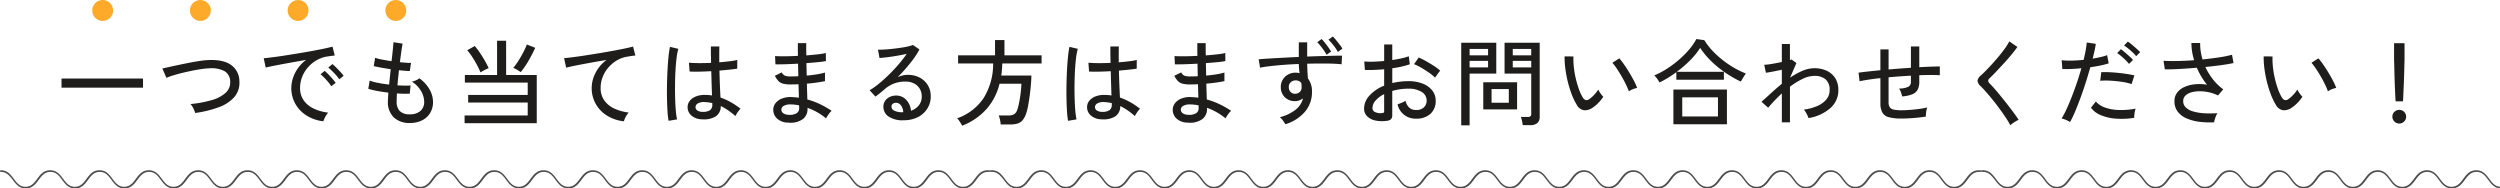 <svg xmlns="http://www.w3.org/2000/svg" xmlns:xlink="http://www.w3.org/1999/xlink" width="716.425" height="54" viewBox="0 0 716.425 54">
  <defs>
    <clipPath id="clip-path">
      <rect width="716.425" height="5.212" fill="none"/>
    </clipPath>
  </defs>
  <g id="グループ_493" data-name="グループ 493" transform="translate(-601.575 -1197)">
    <path id="パス_138461" data-name="パス 138461" d="M-340.794-8.883V-11.5h23.355v2.619Zm38.286,7.263a5.471,5.471,0,0,0-.513-1.336,5.365,5.365,0,0,0-.81-1.228,32.917,32.917,0,0,0,6.062-1.121,9.925,9.925,0,0,0,3.982-2.079,3.959,3.959,0,0,0,1.323-3.2,3.438,3.438,0,0,0-1.593-3.011,8.091,8.091,0,0,0-4.482-.823,19.913,19.913,0,0,0-2.079.2q-1.242.176-2.646.459t-2.808.621q-1.4.337-2.632.716t-2.066.729a2.58,2.58,0,0,0-.162-.445q-.162-.391-.378-.891l-.392-.9a1.448,1.448,0,0,0-.229-.432q.837-.189,2.119-.473t2.808-.607q1.525-.324,3.078-.621t2.93-.5a20.472,20.472,0,0,1,2.376-.229q4.347-.162,6.52,1.485a5.741,5.741,0,0,1,2.281,4.617,6.234,6.234,0,0,1-1.5,4.549,10.974,10.974,0,0,1-4.5,2.9A32.031,32.031,0,0,1-302.508-1.62ZM-265.761.756a11.4,11.4,0,0,1-4.766-1.62,9.453,9.453,0,0,1-3.24-3.348,9.074,9.074,0,0,1-1.174-4.59,9.21,9.21,0,0,1,.459-2.795,10.511,10.511,0,0,1,1.418-2.822,10.364,10.364,0,0,1,2.389-2.43q-1.674.3-3.4.607t-3.335.608q-1.606.3-2.875.554t-2,.445l-.567-2.673q.891-.081,2.43-.27t3.456-.486q1.917-.3,3.969-.635t3.969-.688q1.917-.351,3.456-.675t2.43-.567l.648,2.538q-.351.027-.931.108t-1.31.189a8.528,8.528,0,0,0-2.93,1.04,9.813,9.813,0,0,0-2.47,2.011A9.235,9.235,0,0,0-271.822-12a8.569,8.569,0,0,0-.608,3.2,5.985,5.985,0,0,0,1.08,3.618,7.346,7.346,0,0,0,2.9,2.335,13.315,13.315,0,0,0,4.064,1.121,6.463,6.463,0,0,0-.837,1.242A6.459,6.459,0,0,0-265.761.756Zm4.563-12.042a9.886,9.886,0,0,0-.918-1.175q-.567-.634-1.161-1.215a13.007,13.007,0,0,0-1.08-.959l1.188-1a10.6,10.6,0,0,1,1.066.959q.635.635,1.228,1.283a11.728,11.728,0,0,1,.918,1.107Zm-2.295,2a10.839,10.839,0,0,0-.891-1.215q-.54-.648-1.121-1.242a10.8,10.8,0,0,0-1.066-.972l1.188-.972a13.2,13.2,0,0,1,1.053.986q.621.635,1.2,1.309t.9,1.134Zm22.518,10.53a6.429,6.429,0,0,1-4.576-1.58,5.973,5.973,0,0,1-1.715-4.523q0-.459.04-1.121t.095-1.472q-1.728-.216-3.267-.5a17.919,17.919,0,0,1-2.484-.607l.4-2.349a12.633,12.633,0,0,0,2.349.648q1.512.3,3.213.486.108-1.026.23-2.16t.229-2.241q-1.485-.216-2.822-.459t-2.038-.432l.4-2.376a12.165,12.165,0,0,0,1.917.5q1.3.256,2.781.472.216-1.755.364-3.213t.2-2.214l2.619.4q-.162.783-.365,2.2t-.418,3.118q1,.108,1.836.162a12.067,12.067,0,0,0,1.35.027l-.351,2.349q-.513,0-1.323-.068t-1.782-.175q-.108,1.08-.23,2.187t-.2,2.16q1.134.054,2.12.068t1.633-.041L-241-7.155a29.064,29.064,0,0,1-3.672-.081q-.081,1.323-.081,2.268a3.9,3.9,0,0,0,.891,2.795,3.855,3.855,0,0,0,2.889.931,4.453,4.453,0,0,0,3.01-.945,3.375,3.375,0,0,0,1.094-2.7,6.146,6.146,0,0,0-.891-3.011,7.832,7.832,0,0,0-2.646-2.713A5.732,5.732,0,0,0-239.193-11a3.567,3.567,0,0,0,.945-.554,9.793,9.793,0,0,1,2.93,3.2,7.337,7.337,0,0,1,.985,3.551,5.993,5.993,0,0,1-.837,3.2A5.6,5.6,0,0,1-237.492.5,7.7,7.7,0,0,1-240.975,1.242Zm15.687.054V-.918h18.09v-3.7h-17.064V-6.8H-207.2v-3.537h-18.009V-12.5h9.234v-9.828h2.592V-12.5h8.775V1.3ZM-209.2-13.338q-.216-.162-.634-.418t-.837-.486a2.586,2.586,0,0,0-.688-.283,18.34,18.34,0,0,0,1.5-2.066q.743-1.174,1.377-2.389a22.017,22.017,0,0,0,1.04-2.268l2.4.945q-.864,1.89-1.944,3.753A22.673,22.673,0,0,1-209.2-13.338Zm-11.529.081a21.772,21.772,0,0,0-1.012-2.133q-.635-1.188-1.364-2.309a15.612,15.612,0,0,0-1.431-1.9l2.16-1.215a20.329,20.329,0,0,1,1.471,1.931q.743,1.094,1.4,2.241a24.027,24.027,0,0,1,1.12,2.174,6.583,6.583,0,0,0-.715.311q-.473.229-.932.486T-220.725-13.257ZM-179.631.756a11.326,11.326,0,0,1-4.792-1.593A9.345,9.345,0,0,1-187.69-4.2a9.148,9.148,0,0,1-1.175-4.6,9.21,9.21,0,0,1,.459-2.795,10.31,10.31,0,0,1,1.418-2.808,10.484,10.484,0,0,1,2.389-2.417q-1.674.27-3.4.58t-3.321.608q-1.593.3-2.862.567t-2,.459l-.594-2.727q.891-.081,2.43-.27t3.469-.486q1.931-.3,3.982-.635t3.982-.689q1.931-.351,3.469-.675t2.43-.567l.675,2.565q-.378.027-.958.108t-1.309.216a8.118,8.118,0,0,0-2.93,1.013A9.813,9.813,0,0,0-184-14.742,9.235,9.235,0,0,0-185.692-12a8.569,8.569,0,0,0-.607,3.2,5.985,5.985,0,0,0,1.08,3.618,7.24,7.24,0,0,0,2.9,2.322,13.568,13.568,0,0,0,4.064,1.107A5.661,5.661,0,0,0-179.118-.5,5.4,5.4,0,0,0-179.631.756Zm22.464-.567a4.7,4.7,0,0,1-3.1-1.067,3.106,3.106,0,0,1-1.107-2.47,2.8,2.8,0,0,1,.58-1.7,4.081,4.081,0,0,1,1.688-1.269,6.628,6.628,0,0,1,2.673-.486,12.8,12.8,0,0,1,2.052.162q-.054-1.3-.108-3.065t-.108-3.9q-1.755.108-3.415.135t-2.794-.027L-161-16.038q1.053.108,2.768.122t3.577-.068q-.027-1.107-.04-2.3t-.014-2.4h2.43q-.027,1.134-.027,2.281v2.254q1.674-.135,3.078-.31a15.562,15.562,0,0,0,2.079-.365v2.484q-.756.135-2.12.284t-2.984.283q.054,2.322.135,4.307t.162,3.415a18.231,18.231,0,0,1,2.916,1.31,21.394,21.394,0,0,1,2.835,1.9,4.232,4.232,0,0,0-.513.58,10.354,10.354,0,0,0-.594.851,5.964,5.964,0,0,0-.378.675,18.415,18.415,0,0,0-4.185-2.889,3.416,3.416,0,0,1-1.471,3A6.408,6.408,0,0,1-157.167.189Zm-9.666.432a23.889,23.889,0,0,1-.3-2.646q-.108-1.62-.148-3.632t0-4.145q.04-2.133.148-4.172t.284-3.753a27.17,27.17,0,0,1,.418-2.848l2.4.567a15.967,15.967,0,0,0-.5,2.565q-.2,1.593-.311,3.537t-.135,4q-.027,2.052.027,4t.189,3.537A21.143,21.143,0,0,0-164.4.216ZM-157-1.944a3.542,3.542,0,0,0,2.025-.472A1.792,1.792,0,0,0-154.3-4v-.459a9.993,9.993,0,0,0-1.134-.2q-.567-.068-1.134-.095a3.377,3.377,0,0,0-1.863.391,1.214,1.214,0,0,0-.675,1.04,1.1,1.1,0,0,0,.54.986A2.723,2.723,0,0,0-157-1.944Zm24.462,3.078a4.69,4.69,0,0,1-3.213-1.161,3.4,3.4,0,0,1-1.08-2.592,3.058,3.058,0,0,1,.661-1.823,4.288,4.288,0,0,1,1.809-1.31,6.612,6.612,0,0,1,2.768-.432q.54.027,1.066.068t1.04.121l-.108-3.861q-.567.027-1.134.04t-1.134.014a8.322,8.322,0,0,1-2.187-.229,2.853,2.853,0,0,1-1.323-.769,6.426,6.426,0,0,1-1-1.485l1.971-.972a2.027,2.027,0,0,0,.918.945,4.674,4.674,0,0,0,1.674.216q.513,0,1.053-.013t1.107-.041q-.027-.891-.04-1.8t-.04-1.8q-1.971.108-3.726.162t-2.754.027l-.108-2.376q.918.081,2.714.068t3.848-.122q-.027-.945-.027-1.877v-1.768h2.4v1.688q0,.878.027,1.823,1.809-.135,3.321-.31a19.292,19.292,0,0,0,2.268-.365l.027,2.3a22.016,22.016,0,0,1-2.268.31q-1.512.149-3.321.283.054,1.809.081,3.564,1.593-.135,2.983-.365a17.188,17.188,0,0,0,2.255-.5v2.457q-1,.216-2.336.405t-2.848.324q.027,1.3.067,2.443t.067,2.093a21.023,21.023,0,0,1,3.686,1.364A25.56,25.56,0,0,1-120.1-2.241a3.85,3.85,0,0,0-.58.608,9.5,9.5,0,0,0-.621.864,5.82,5.82,0,0,0-.392.689,17.822,17.822,0,0,0-5.319-3.024v.324A3.569,3.569,0,0,1-128.3.095,6.044,6.044,0,0,1-132.543,1.134Zm.081-2.241a3.791,3.791,0,0,0,2.349-.473,1.583,1.583,0,0,0,.7-1.31v-.391q0-.23-.027-.526a11.893,11.893,0,0,0-1.242-.2,11.242,11.242,0,0,0-1.215-.067,3.607,3.607,0,0,0-1.958.432,1.247,1.247,0,0,0-.661,1.053A1.266,1.266,0,0,0-134-1.58,2.624,2.624,0,0,0-132.462-1.107ZM-99.441.459a7.156,7.156,0,0,1-4.415-1.107,3.344,3.344,0,0,1-1.417-2.727,2.971,2.971,0,0,1,.513-1.755,3.255,3.255,0,0,1,1.35-1.107,4.217,4.217,0,0,1,1.755-.378,3.832,3.832,0,0,1,2.93,1.228,5.313,5.313,0,0,1,1.363,3.119A4.85,4.85,0,0,0-95.175-3.74a3.942,3.942,0,0,0,.891-2.66,4.093,4.093,0,0,0-.581-2.187,4.064,4.064,0,0,0-1.606-1.485,5.028,5.028,0,0,0-2.376-.54,8.7,8.7,0,0,0-5.886,2.025q-.486.432-1.3,1.094t-1.512,1.174l-1.674-1.809a23.113,23.113,0,0,0,2.727-1.944q1.458-1.188,2.9-2.619t2.74-2.943a33.3,33.3,0,0,0,2.268-2.943q-1.134.27-2.592.527t-2.849.432q-1.39.176-2.362.229l-.432-2.376q.729.027,1.822-.041t2.322-.2q1.229-.135,2.4-.31t2.106-.391a8.456,8.456,0,0,0,1.364-.405l1.863,1.269a19.964,19.964,0,0,1-1.606,2.579q-.986,1.364-2.174,2.74t-2.457,2.646a7.276,7.276,0,0,1,1.377-.486,6.006,6.006,0,0,1,1.458-.189,7.3,7.3,0,0,1,3.456.783,5.945,5.945,0,0,1,2.336,2.16,5.989,5.989,0,0,1,.85,3.213,6.434,6.434,0,0,1-.985,3.524A6.846,6.846,0,0,1-95.4-.432,8.744,8.744,0,0,1-99.441.459Zm-.459-2.3h.324a3.574,3.574,0,0,0-.648-1.944,1.722,1.722,0,0,0-1.431-.756,1.473,1.473,0,0,0-.931.283.98.98,0,0,0-.365.824,1.274,1.274,0,0,0,.7,1.107A5.037,5.037,0,0,0-99.9-1.836Zm17.2,3.861a6.153,6.153,0,0,0-.365-.662q-.256-.418-.553-.837a2.913,2.913,0,0,0-.54-.607A15.138,15.138,0,0,0-76.6-5.819a18.514,18.514,0,0,0,2.781-10H-83.862v-2.322h10.584v-4.374h2.7v4.374H-59.94v2.322H-71.2q-.027.918-.094,1.769t-.2,1.687h8.64q-.027,1.3-.162,2.822t-.337,3.037q-.2,1.512-.446,2.808a15.66,15.66,0,0,1-.54,2.16A6.083,6.083,0,0,1-65.367.432a3.074,3.074,0,0,1-1.471.972,7.6,7.6,0,0,1-2.2.27h-2.619a8.639,8.639,0,0,0-.2-1.35,6.9,6.9,0,0,0-.365-1.242H-69.5A3.144,3.144,0,0,0-67.756-1.3a2.523,2.523,0,0,0,.878-1.3,15.222,15.222,0,0,0,.418-1.593q.2-.945.365-2t.257-2.052q.094-1,.121-1.755h-6.264A17.349,17.349,0,0,1-75.64-2.835,18.331,18.331,0,0,1-82.7,2.025ZM-42.687.189a4.7,4.7,0,0,1-3.1-1.067A3.106,3.106,0,0,1-46.9-3.348a2.8,2.8,0,0,1,.581-1.7,4.081,4.081,0,0,1,1.688-1.269A6.628,6.628,0,0,1-41.958-6.8a12.8,12.8,0,0,1,2.052.162q-.054-1.3-.108-3.065t-.108-3.9q-1.755.108-3.415.135t-2.795-.027l-.189-2.538q1.053.108,2.768.122t3.577-.068q-.027-1.107-.041-2.3t-.014-2.4h2.43q-.027,1.134-.027,2.281v2.254q1.674-.135,3.078-.31a15.562,15.562,0,0,0,2.079-.365v2.484q-.756.135-2.119.284t-2.984.283q.054,2.322.135,4.307t.162,3.415a18.231,18.231,0,0,1,2.916,1.31,21.393,21.393,0,0,1,2.835,1.9,4.233,4.233,0,0,0-.513.58,10.353,10.353,0,0,0-.594.851,5.961,5.961,0,0,0-.378.675,18.415,18.415,0,0,0-4.185-2.889,3.416,3.416,0,0,1-1.472,3A6.408,6.408,0,0,1-42.687.189Zm-9.666.432a23.886,23.886,0,0,1-.3-2.646q-.108-1.62-.148-3.632t0-4.145q.041-2.133.148-4.172t.284-3.753a27.173,27.173,0,0,1,.419-2.848l2.4.567a15.967,15.967,0,0,0-.5,2.565q-.2,1.593-.311,3.537t-.135,4q-.027,2.052.027,4t.189,3.537A21.143,21.143,0,0,0-49.923.216Zm9.828-2.565A3.542,3.542,0,0,0-40.5-2.417,1.792,1.792,0,0,0-39.825-4v-.459a9.993,9.993,0,0,0-1.134-.2q-.567-.068-1.134-.095a3.377,3.377,0,0,0-1.863.391,1.214,1.214,0,0,0-.675,1.04,1.1,1.1,0,0,0,.54.986A2.723,2.723,0,0,0-42.525-1.944Zm24.462,3.078A4.69,4.69,0,0,1-21.276-.027a3.4,3.4,0,0,1-1.08-2.592,3.058,3.058,0,0,1,.661-1.823,4.288,4.288,0,0,1,1.809-1.31,6.612,6.612,0,0,1,2.768-.432q.54.027,1.066.068t1.04.121l-.108-3.861q-.567.027-1.134.04t-1.134.014a8.322,8.322,0,0,1-2.187-.229A2.853,2.853,0,0,1-20.9-10.8a6.426,6.426,0,0,1-1-1.485l1.971-.972a2.027,2.027,0,0,0,.918.945,4.674,4.674,0,0,0,1.674.216q.513,0,1.053-.013t1.107-.041q-.027-.891-.041-1.8t-.04-1.8q-1.971.108-3.726.162t-2.754.027l-.108-2.376q.918.081,2.713.068t3.848-.122q-.027-.945-.027-1.877v-1.768h2.4v1.688q0,.878.027,1.823,1.809-.135,3.321-.31a19.292,19.292,0,0,0,2.268-.365l.027,2.3a22.017,22.017,0,0,1-2.268.31q-1.512.149-3.321.283.054,1.809.081,3.564,1.593-.135,2.983-.365a17.188,17.188,0,0,0,2.254-.5v2.457q-1,.216-2.335.405t-2.849.324q.027,1.3.068,2.443t.068,2.093A21.024,21.024,0,0,1-8.9-4.118,25.56,25.56,0,0,1-5.616-2.241a3.85,3.85,0,0,0-.58.608,9.5,9.5,0,0,0-.621.864,5.82,5.82,0,0,0-.392.689,17.822,17.822,0,0,0-5.319-3.024v.324a3.569,3.569,0,0,1-1.3,2.876A6.044,6.044,0,0,1-18.063,1.134Zm.081-2.241a3.791,3.791,0,0,0,2.349-.473,1.583,1.583,0,0,0,.7-1.31q0-.162,0-.391t-.027-.526a11.893,11.893,0,0,0-1.242-.2,11.242,11.242,0,0,0-1.215-.067,3.607,3.607,0,0,0-1.958.432,1.247,1.247,0,0,0-.661,1.053,1.266,1.266,0,0,0,.513,1.012A2.624,2.624,0,0,0-17.982-1.107Zm27.918,2.7q-.243-.378-.648-.972A4.679,4.679,0,0,0,8.343-.405a12.4,12.4,0,0,0,4.59-2.214,6.051,6.051,0,0,0,2.052-3.186,4.567,4.567,0,0,1-1.053.567,3.309,3.309,0,0,1-1.188.216A4.052,4.052,0,0,1,9.788-6.115,3.952,3.952,0,0,1,8.613-8.937a4.1,4.1,0,0,1,.513-2.146,4.033,4.033,0,0,1,1.512-1.525,4.312,4.312,0,0,1,2.214-.567,4.1,4.1,0,0,1,.581.04q.283.041.554.095-.081-.594-.135-1.255T13.77-15.66q-2.214.081-4.307.243t-3.848.365q-1.755.2-2.943.445l-.4-2.4q1.08-.108,2.875-.216t4.036-.23q2.241-.121,4.59-.229V-21.87h2.4v4.077q2.052-.081,3.956-.135t3.469-.094q1.566-.041,2.565-.014l-.135,2.457q-1.647-.189-4.279-.216t-5.576.054q.027,1.053.081,2.146t.135,2.066A6.042,6.042,0,0,1,17.55-7.7a8.631,8.631,0,0,1-2.011,5.724A11.838,11.838,0,0,1,9.936,1.593Zm2.835-8.721a2,2,0,0,0,1.309-.54,1.725,1.725,0,0,0,.5-1.3q0-.3-.027-.621t-.081-.675a2.031,2.031,0,0,0-1.593-.7,2,2,0,0,0-1.417.54,1.749,1.749,0,0,0-.554,1.4,1.919,1.919,0,0,0,.513,1.377A1.7,1.7,0,0,0,12.771-7.128Zm8.964-11.178a14.67,14.67,0,0,0-1.242-1.9A16.187,16.187,0,0,0,19.062-21.9l1.242-.918a9.248,9.248,0,0,1,.931,1.053q.526.675,1.026,1.364a12.047,12.047,0,0,1,.769,1.174Zm3.24-.81a12.845,12.845,0,0,0-1.242-1.863,15.865,15.865,0,0,0-1.458-1.647l1.242-.918a10.394,10.394,0,0,1,.931,1.026q.526.648,1.04,1.309a9.394,9.394,0,0,1,.783,1.148ZM39.015.621A9.453,9.453,0,0,1,35.681.526,4.645,4.645,0,0,1,33.345-.689a3.078,3.078,0,0,1-.864-2.255,5.493,5.493,0,0,1,1.553-3.672,11.073,11.073,0,0,1,4.2-2.835v-4.7q-1.485.135-2.9.189t-2.632,0l-.162-2.43a20.755,20.755,0,0,0,2.579.068q1.5-.04,3.118-.2v-4.725h2.322v4.455q1.431-.216,2.66-.486a14.344,14.344,0,0,0,2.065-.594l.3,2.3a26.736,26.736,0,0,1-5.022,1.134v4.239a20.448,20.448,0,0,1,4.563-.54,10.96,10.96,0,0,1,4.212.729,6.41,6.41,0,0,1,2.714,1.984A4.572,4.572,0,0,1,53-5.184a4.849,4.849,0,0,1-1.552,3.847A5.792,5.792,0,0,1,47.412,0a5.237,5.237,0,0,1-5.346-4.1q.432-.135,1.174-.445a5.092,5.092,0,0,0,1.093-.581,4.153,4.153,0,0,0,1.107,1.984,2.822,2.822,0,0,0,1.971.661,2.994,2.994,0,0,0,2.174-.729,2.583,2.583,0,0,0,.823-2,2.816,2.816,0,0,0-1.417-2.444,6.99,6.99,0,0,0-3.875-.931,15.793,15.793,0,0,0-2.389.175,17.125,17.125,0,0,0-2.174.473V-1A1.607,1.607,0,0,1,40.2.149,1.972,1.972,0,0,1,39.015.621ZM52.839-11.745a13.439,13.439,0,0,0-1.714-1.4Q50.058-13.9,48.9-14.58a13.905,13.905,0,0,0-2.106-1.026l1.35-1.917A21.675,21.675,0,0,1,50.193-16.5q1.161.648,2.282,1.377A13.828,13.828,0,0,1,54.3-13.743a5.809,5.809,0,0,0-.5.607q-.311.419-.594.823A5.524,5.524,0,0,0,52.839-11.745ZM37.422-1.566a1.732,1.732,0,0,0,.621-.121q.189-.094.189-.446V-7.02a7.632,7.632,0,0,0-2.457,1.836,3.3,3.3,0,0,0-.891,2.133A1.207,1.207,0,0,0,35.6-1.9,3.8,3.8,0,0,0,37.422-1.566ZM77.949,1.863A11.364,11.364,0,0,0,77.733.621a6.615,6.615,0,0,0-.324-1.107h1.944a1.211,1.211,0,0,0,.8-.2.881.881,0,0,0,.229-.689V-12.906H72.738v-8.856H82.809V-.594a2.391,2.391,0,0,1-.661,1.85A3.121,3.121,0,0,1,80,1.863Zm-17.631.054V-21.762H70.362v8.856H62.721V1.917Zm6.318-4.563v-7.776h9.693v7.776Zm2.376-1.917h4.941V-8.478H69.012ZM62.721-14.688h5.292v-1.863H62.721Zm12.366,0h5.292v-1.863H75.087ZM62.721-18.144h5.292V-19.98H62.721Zm12.366,0h5.292V-19.98H75.087ZM97.713-2.97a3.667,3.667,0,0,1-2.268.554A2.924,2.924,0,0,1,93.42-3.969a18.81,18.81,0,0,1-1.431-2.984,30.529,30.529,0,0,1-1.12-3.591,33.588,33.588,0,0,1-.715-3.78,24.394,24.394,0,0,1-.216-3.523l2.538.027a21.227,21.227,0,0,0,.108,2.97,26.119,26.119,0,0,0,.526,3.186,28.385,28.385,0,0,0,.864,3.024,13.942,13.942,0,0,0,1.12,2.484q.459.756.945.837a1.271,1.271,0,0,0,.972-.27,8.6,8.6,0,0,0,1.417-1.255,9.716,9.716,0,0,0,1.174-1.5,5.21,5.21,0,0,0,.634,1.107,7.975,7.975,0,0,0,.8.972,11.422,11.422,0,0,1-1.525,1.85A9.349,9.349,0,0,1,97.713-2.97Zm10.638-4.86a17.229,17.229,0,0,0-.783-1.863q-.54-1.134-1.242-2.349t-1.418-2.282a14.7,14.7,0,0,0-1.283-1.687l2-1.269a20.02,20.02,0,0,1,1.39,1.809q.77,1.107,1.526,2.362t1.336,2.39a15.386,15.386,0,0,1,.851,1.917,6.024,6.024,0,0,0-1.3.391A5.35,5.35,0,0,0,108.351-7.83Zm12.771,9.45V-8.343h15.336V1.62Zm-4-11.988a7.136,7.136,0,0,0-.675-1.094,5.367,5.367,0,0,0-.81-.932,22.562,22.562,0,0,0,3.564-1.863,29.693,29.693,0,0,0,3.415-2.538,27.68,27.68,0,0,0,2.957-2.943,16.657,16.657,0,0,0,2.133-3.078l2.268.324a20.013,20.013,0,0,0,3.037,3.74,27.377,27.377,0,0,0,4.172,3.361,25.5,25.5,0,0,0,4.7,2.457q-.162.216-.445.661t-.553.9q-.27.459-.432.756a32.314,32.314,0,0,1-4.441-2.552,29.707,29.707,0,0,1-4.064-3.321,23.011,23.011,0,0,1-3.159-3.793,20.39,20.39,0,0,1-2.875,3.564,32.7,32.7,0,0,1-3.821,3.294h13.5v2.268H121.959v-2.16q-1.188.891-2.416,1.634T117.126-10.368ZM123.66-.621h10.233V-6.1H123.66ZM152.2,1.053V-7.236q-1.134,1.053-2.133,2.106t-1.782,2l-1.917-1.7q1.242-1.107,2.727-2.47t3.1-2.686v-4.023q-1.269.27-2.525.513t-2.038.351l-.486-2.3a10.628,10.628,0,0,0,1.309-.108q.823-.108,1.809-.3t1.93-.378v-5.157h2.322v4.59a1.829,1.829,0,0,0,.459-.162l1.4,1.026-1.836,4.212a20.9,20.9,0,0,1,3.5-1.957,8.656,8.656,0,0,1,3.469-.77,8.261,8.261,0,0,1,3.55.729,5.722,5.722,0,0,1,2.443,2.12,6.256,6.256,0,0,1,.891,3.443,6.762,6.762,0,0,1-2.187,5.049A12.528,12.528,0,0,1,159.84-.162a7.935,7.935,0,0,0-.554-1.256,6.169,6.169,0,0,0-.77-1.174,14.348,14.348,0,0,0,3.821-1.026,6.954,6.954,0,0,0,2.605-1.863,4.045,4.045,0,0,0,.945-2.673,3.819,3.819,0,0,0-1.188-3.132,4.879,4.879,0,0,0-3.186-.972,7.866,7.866,0,0,0-3.389.877,21.251,21.251,0,0,0-3.6,2.227V1.053Zm34.263-1.08a13.257,13.257,0,0,1-3.618-.392,2.969,2.969,0,0,1-1.863-1.363,5.537,5.537,0,0,1-.54-2.673V-11.61q-1.836.189-3.388.432t-2.579.459l-.3-2.457q1.107-.162,2.727-.337t3.537-.365v-5.967h2.349v5.751q1.593-.135,3.213-.257t3.186-.229v-6.1h2.4v5.94q1.809-.108,3.335-.162t2.551-.054v2.511q-2.214-.135-5.886,0v1.863a4.906,4.906,0,0,1-.445,2.227,2.954,2.954,0,0,1-1.512,1.35,9.515,9.515,0,0,1-2.957.635,8.645,8.645,0,0,0-.351-1.215,3.8,3.8,0,0,0-.54-1.053,5.9,5.9,0,0,0,2.673-.5,1.563,1.563,0,0,0,.729-1.444v-1.728q-1.566.081-3.186.2t-3.213.256v7.1a2.636,2.636,0,0,0,.338,1.472,1.808,1.808,0,0,0,1.147.689,10.521,10.521,0,0,0,2.268.189q.945,0,2.255-.094t2.66-.27a20.262,20.262,0,0,0,2.4-.445,6.368,6.368,0,0,0-.3,1.35,7.241,7.241,0,0,0-.081,1.269q-1.647.27-3.577.419T186.462-.027ZM217.674,1.89a23.046,23.046,0,0,0-1.283-2.146q-.8-1.2-1.755-2.511t-1.957-2.552q-1-1.242-1.917-2.281t-1.593-1.715a2.363,2.363,0,0,1-.891-1.566,2.391,2.391,0,0,1,.945-1.485q.891-.81,2.066-2.038t2.376-2.619q1.2-1.391,2.2-2.741a16.679,16.679,0,0,0,1.512-2.376l2.322,1.593q-.594.864-1.593,2.079t-2.173,2.5q-1.175,1.283-2.281,2.457t-1.944,1.957q-.756.675.027,1.458.675.675,1.566,1.7t1.863,2.227q.972,1.2,1.917,2.417t1.728,2.282q.783,1.066,1.242,1.8-.3.135-.783.419a11.039,11.039,0,0,0-.932.607A5.815,5.815,0,0,0,217.674,1.89ZM234.792.972a6.632,6.632,0,0,0-1.174-.608,7.259,7.259,0,0,0-1.256-.419,22.477,22.477,0,0,0,1.418-2.66q.742-1.606,1.5-3.551t1.472-4.05q.716-2.106,1.282-4.131-1.593.162-3.051.216t-2.4,0l-.189-2.511a21.88,21.88,0,0,0,2.822.108q1.66-.027,3.469-.216.351-1.458.58-2.727t.311-2.241l2.592.378q-.108.864-.351,1.944t-.54,2.3q1.242-.216,2.309-.459a12.852,12.852,0,0,0,1.822-.54l.459,2.349a19.856,19.856,0,0,1-2.268.594q-1.4.3-3,.513-.594,2.133-1.309,4.374t-1.5,4.374q-.783,2.133-1.539,3.929A29.588,29.588,0,0,1,234.792.972ZM253.179-.243a21.86,21.86,0,0,1-5.4.23,13.536,13.536,0,0,1-4.293-1.039,6.375,6.375,0,0,1-2.7-2.079l1.4-1.782A5.908,5.908,0,0,0,244.7-3.227a12.57,12.57,0,0,0,3.915.742,22.2,22.2,0,0,0,4.968-.378,6.862,6.862,0,0,0-.311,1.31A6.682,6.682,0,0,0,253.179-.243Zm-.756-9.666a16.976,16.976,0,0,0-2.848-.648q-1.634-.243-3.267-.324a21.386,21.386,0,0,0-2.876.027l.3-2.457q.945-.054,2.2,0t2.605.189q1.35.135,2.579.324t2.119.405Zm1.323-7.992a10.068,10.068,0,0,0-1.026-1.094q-.621-.58-1.269-1.107a10.447,10.447,0,0,0-1.188-.85l1.08-1.134a13.1,13.1,0,0,1,1.148.864q.688.567,1.35,1.161t1.04,1Zm-2.052,2.214a11.837,11.837,0,0,0-1.012-1.107q-.607-.594-1.242-1.134a10.318,10.318,0,0,0-1.147-.864l1.053-1.107a11.022,11.022,0,0,1,1.134.878q.675.58,1.337,1.174a9.574,9.574,0,0,1,1.012,1.026Zm24.381,16.74a24.016,24.016,0,0,1-4.293-.162,13.009,13.009,0,0,1-3.645-.985,6.305,6.305,0,0,1-2.511-1.931,4.828,4.828,0,0,1-.918-3,3.931,3.931,0,0,1,.742-2.39,5.2,5.2,0,0,1,2.039-1.62,9.48,9.48,0,0,1,2.983-.8,13.4,13.4,0,0,1,3.578.108,19.163,19.163,0,0,1-2.916-4.86q-2.565.216-5.008.351t-4.172.108l-.378-2.457q1.593.108,3.915.068t4.86-.229a16.539,16.539,0,0,1-.783-4.941h2.511a13.846,13.846,0,0,0,.148,2.349,17.3,17.3,0,0,0,.527,2.376q2.619-.27,4.887-.621a29.429,29.429,0,0,0,3.564-.729l.432,2.376q-1.323.3-3.47.594t-4.6.54a18.076,18.076,0,0,0,2.146,3.51A14.888,14.888,0,0,0,278.694-8.4l-1.512,1.755a11.033,11.033,0,0,0-2.619-.918,12.128,12.128,0,0,0-2.686-.284,8.663,8.663,0,0,0-2.363.324,3.859,3.859,0,0,0-1.674.932,2.123,2.123,0,0,0-.621,1.566A2.444,2.444,0,0,0,268-3.173a5.114,5.114,0,0,0,2.147,1.134,14.629,14.629,0,0,0,3.132.5,28.958,28.958,0,0,0,3.74-.027,6.563,6.563,0,0,0-.608,1.323A6.28,6.28,0,0,0,276.075,1.053ZM298.053-2.97a3.667,3.667,0,0,1-2.268.554,2.924,2.924,0,0,1-2.025-1.553,18.81,18.81,0,0,1-1.431-2.984,30.529,30.529,0,0,1-1.121-3.591,33.6,33.6,0,0,1-.715-3.78,24.391,24.391,0,0,1-.216-3.523l2.538.027a21.23,21.23,0,0,0,.108,2.97,26.119,26.119,0,0,0,.527,3.186,28.377,28.377,0,0,0,.864,3.024,13.942,13.942,0,0,0,1.121,2.484q.459.756.945.837a1.271,1.271,0,0,0,.972-.27,8.606,8.606,0,0,0,1.418-1.255,9.716,9.716,0,0,0,1.174-1.5,5.21,5.21,0,0,0,.634,1.107,7.973,7.973,0,0,0,.8.972,11.423,11.423,0,0,1-1.526,1.85A9.349,9.349,0,0,1,298.053-2.97Zm10.638-4.86a17.237,17.237,0,0,0-.783-1.863q-.54-1.134-1.242-2.349t-1.418-2.282a14.7,14.7,0,0,0-1.283-1.687l2-1.269a20.018,20.018,0,0,1,1.391,1.809q.77,1.107,1.525,2.362t1.337,2.39a15.39,15.39,0,0,1,.85,1.917,6.024,6.024,0,0,0-1.3.391A5.349,5.349,0,0,0,308.691-7.83Zm19.386,2.862q-.027-.486-.081-1.485t-.108-2.268q-.054-1.269-.094-2.619t-.068-2.565q-.027-1.215-.054-2.079t-.027-1.161v-4.482h3v4.482q0,.3-.027,1.161t-.054,2.079q-.027,1.215-.081,2.565t-.108,2.619q-.054,1.269-.095,2.268t-.094,1.485ZM329.13,1.4A1.9,1.9,0,0,1,327.74.824a1.9,1.9,0,0,1-.581-1.391,1.853,1.853,0,0,1,.581-1.377,1.92,1.92,0,0,1,1.391-.567,1.92,1.92,0,0,1,1.391.567A1.853,1.853,0,0,1,331.1-.567a1.9,1.9,0,0,1-.581,1.391A1.9,1.9,0,0,1,329.13,1.4Z" transform="translate(960 1231)" fill="#1e1d1b"/>
    <g id="リピートグリッド_1" data-name="リピートグリッド 1" transform="translate(601.575 1245.788)" clip-path="url(#clip-path)">
      <g transform="translate(-611.575 -1255.788)">
        <path id="パス_3331" data-name="パス 3331" d="M283.131.474c-1.654,0-2.473,1.1-3.35,2.274-.9,1.213-1.838,2.464-3.729,2.464s-2.824-1.251-3.729-2.464c-.872-1.17-1.7-2.274-3.35-2.274s-2.473,1.1-3.35,2.274c-.9,1.213-1.838,2.464-3.729,2.464s-2.824-1.251-3.724-2.464c-.872-1.17-1.7-2.274-3.345-2.274s-2.473,1.1-3.345,2.274c-.9,1.213-1.838,2.464-3.729,2.464s-2.824-1.251-3.729-2.464c-.872-1.17-1.7-2.274-3.345-2.274s-2.473,1.1-3.345,2.274c-.9,1.213-1.838,2.464-3.724,2.464s-2.824-1.251-3.724-2.464c-.872-1.17-1.7-2.274-3.345-2.274s-2.473,1.1-3.345,2.274c-.9,1.213-1.838,2.464-3.729,2.464s-2.824-1.251-3.724-2.464c-.872-1.17-1.7-2.274-3.345-2.274s-2.473,1.1-3.345,2.274c-.9,1.213-1.838,2.464-3.724,2.464S202.5,3.961,201.6,2.748c-.872-1.17-1.7-2.274-3.345-2.274s-2.473,1.1-3.345,2.274c-.9,1.213-1.838,2.464-3.724,2.464s-2.824-1.251-3.724-2.464c-.872-1.17-1.7-2.274-3.345-2.274s-2.473,1.1-3.345,2.274c-.9,1.213-1.838,2.464-3.729,2.464s-2.824-1.251-3.724-2.464c-.872-1.17-1.7-2.274-3.345-2.274s-2.473,1.1-3.345,2.274c-.9,1.213-1.838,2.464-3.724,2.464s-2.824-1.251-3.724-2.464c-.872-1.17-1.7-2.274-3.345-2.274s-2.473,1.1-3.345,2.274c-.9,1.213-1.838,2.464-3.724,2.464s-2.824-1.251-3.724-2.464c-.872-1.17-1.7-2.274-3.345-2.274s-2.473,1.1-3.345,2.274c-.9,1.213-1.838,2.464-3.729,2.464S131.8,3.961,130.9,2.748c-.872-1.17-1.7-2.274-3.345-2.274s-2.473,1.1-3.345,2.274c-.9,1.213-1.838,2.464-3.724,2.464s-2.824-1.251-3.724-2.464c-.872-1.17-1.7-2.274-3.345-2.274s-2.473,1.1-3.345,2.274c-.9,1.213-1.838,2.464-3.724,2.464s-2.824-1.251-3.724-2.464c-.872-1.17-1.7-2.274-3.345-2.274s-2.473,1.1-3.345,2.274c-.9,1.213-1.838,2.464-3.724,2.464S89.39,3.961,88.485,2.748c-.872-1.17-1.7-2.274-3.345-2.274s-2.473,1.1-3.345,2.274c-.9,1.213-1.838,2.464-3.724,2.464s-2.819-1.251-3.724-2.464C73.474,1.578,72.65.474,71,.474s-2.473,1.1-3.345,2.274c-.9,1.213-1.838,2.464-3.724,2.464s-2.819-1.251-3.724-2.464c-.872-1.17-1.7-2.274-3.345-2.274s-2.473,1.1-3.345,2.274c-.9,1.213-1.838,2.464-3.724,2.464s-2.824-1.251-3.724-2.464C45.2,1.578,44.373.474,42.724.474s-2.473,1.1-3.345,2.274c-.9,1.213-1.838,2.464-3.724,2.464S32.831,3.961,31.93,2.748c-.872-1.17-1.7-2.274-3.345-2.274s-2.473,1.1-3.345,2.274c-.9,1.213-1.838,2.464-3.724,2.464S18.7,3.961,17.792,2.748C16.92,1.578,16.1.474,14.447.474s-2.473,1.1-3.345,2.274c-.9,1.213-1.838,2.464-3.724,2.464S4.558,3.961,3.653,2.748C2.71,1.578,1.886.474.237.474A.235.235,0,0,1,0,.237.235.235,0,0,1,.237,0C2.123,0,3.056,1.251,3.961,2.464c.872,1.17,1.7,2.274,3.345,2.274s2.473-1.1,3.345-2.274C11.556,1.251,12.49,0,14.375,0S17.195,1.251,18.1,2.464c.872,1.17,1.7,2.274,3.345,2.274s2.473-1.1,3.345-2.274C25.695,1.251,26.628,0,28.514,0s2.824,1.251,3.724,2.464c.872,1.17,1.7,2.274,3.345,2.274s2.473-1.1,3.345-2.274C39.833,1.251,40.767,0,42.653,0s2.824,1.251,3.724,2.464c.872,1.17,1.7,2.274,3.345,2.274s2.473-1.1,3.345-2.274C53.972,1.251,54.905,0,56.791,0s2.819,1.251,3.724,2.464c.872,1.17,1.7,2.274,3.345,2.274s2.473-1.1,3.345-2.274C68.11,1.251,69.044,0,70.93,0s2.819,1.251,3.724,2.464c.872,1.17,1.7,2.274,3.345,2.274s2.473-1.1,3.345-2.274C82.249,1.251,83.182,0,85.068,0s2.824,1.251,3.724,2.464c.872,1.17,1.7,2.274,3.345,2.274s2.473-1.1,3.345-2.274C96.388,1.251,97.321,0,99.207,0s2.824,1.251,3.724,2.464c.872,1.17,1.7,2.274,3.345,2.274s2.473-1.1,3.345-2.274C110.526,1.251,111.46,0,113.345,0s2.824,1.251,3.724,2.464c.872,1.17,1.7,2.274,3.345,2.274s2.473-1.1,3.345-2.274C124.665,1.251,125.6,0,127.484,0s2.824,1.251,3.724,2.464c.872,1.17,1.7,2.274,3.345,2.274s2.473-1.1,3.345-2.274C138.8,1.251,139.737,0,141.622,0s2.824,1.251,3.724,2.464c.872,1.17,1.7,2.274,3.345,2.274s2.473-1.1,3.345-2.274c.9-1.213,1.838-2.464,3.724-2.464s2.824,1.251,3.724,2.464c.872,1.17,1.7,2.274,3.345,2.274s2.473-1.1,3.345-2.274C167.08,1.251,168.014,0,169.9,0s2.824,1.251,3.724,2.464c.872,1.17,1.7,2.274,3.345,2.274s2.473-1.1,3.345-2.274c.9-1.213,1.838-2.464,3.729-2.464s2.824,1.251,3.724,2.464c.872,1.17,1.7,2.274,3.345,2.274s2.473-1.1,3.345-2.274C195.362,1.251,196.3,0,198.181,0s2.824,1.251,3.724,2.464c.872,1.17,1.7,2.274,3.345,2.274s2.473-1.1,3.345-2.274C209.5,1.251,210.434,0,212.32,0s2.824,1.251,3.724,2.464c.872,1.17,1.7,2.274,3.345,2.274s2.473-1.1,3.345-2.274c.9-1.213,1.838-2.464,3.729-2.464s2.824,1.251,3.724,2.464c.872,1.17,1.7,2.274,3.345,2.274s2.473-1.1,3.345-2.274c.9-1.213,1.838-2.464,3.729-2.464s2.824,1.251,3.724,2.464c.872,1.17,1.7,2.274,3.345,2.274s2.473-1.1,3.35-2.274C251.93,1.251,252.864,0,254.754,0s2.824,1.251,3.724,2.464c.872,1.17,1.7,2.274,3.345,2.274s2.473-1.1,3.35-2.274C266.078,1.251,267.012,0,268.9,0s2.824,1.251,3.729,2.464c.872,1.17,1.7,2.274,3.35,2.274s2.473-1.1,3.35-2.274C280.236,1.251,281.169,0,283.06,0S284.785.474,283.131.474Z" transform="translate(611.575 1255.788)" fill="#4d4d4d"/>
      </g>
      <g transform="translate(-327.575 -1255.788)">
        <path id="パス_3331-2" data-name="パス 3331" d="M283.131.474c-1.654,0-2.473,1.1-3.35,2.274-.9,1.213-1.838,2.464-3.729,2.464s-2.824-1.251-3.729-2.464c-.872-1.17-1.7-2.274-3.35-2.274s-2.473,1.1-3.35,2.274c-.9,1.213-1.838,2.464-3.729,2.464s-2.824-1.251-3.724-2.464c-.872-1.17-1.7-2.274-3.345-2.274s-2.473,1.1-3.345,2.274c-.9,1.213-1.838,2.464-3.729,2.464s-2.824-1.251-3.729-2.464c-.872-1.17-1.7-2.274-3.345-2.274s-2.473,1.1-3.345,2.274c-.9,1.213-1.838,2.464-3.724,2.464s-2.824-1.251-3.724-2.464c-.872-1.17-1.7-2.274-3.345-2.274s-2.473,1.1-3.345,2.274c-.9,1.213-1.838,2.464-3.729,2.464s-2.824-1.251-3.724-2.464c-.872-1.17-1.7-2.274-3.345-2.274s-2.473,1.1-3.345,2.274c-.9,1.213-1.838,2.464-3.724,2.464S202.5,3.961,201.6,2.748c-.872-1.17-1.7-2.274-3.345-2.274s-2.473,1.1-3.345,2.274c-.9,1.213-1.838,2.464-3.724,2.464s-2.824-1.251-3.724-2.464c-.872-1.17-1.7-2.274-3.345-2.274s-2.473,1.1-3.345,2.274c-.9,1.213-1.838,2.464-3.729,2.464s-2.824-1.251-3.724-2.464c-.872-1.17-1.7-2.274-3.345-2.274s-2.473,1.1-3.345,2.274c-.9,1.213-1.838,2.464-3.724,2.464s-2.824-1.251-3.724-2.464c-.872-1.17-1.7-2.274-3.345-2.274s-2.473,1.1-3.345,2.274c-.9,1.213-1.838,2.464-3.724,2.464s-2.824-1.251-3.724-2.464c-.872-1.17-1.7-2.274-3.345-2.274s-2.473,1.1-3.345,2.274c-.9,1.213-1.838,2.464-3.729,2.464S131.8,3.961,130.9,2.748c-.872-1.17-1.7-2.274-3.345-2.274s-2.473,1.1-3.345,2.274c-.9,1.213-1.838,2.464-3.724,2.464s-2.824-1.251-3.724-2.464c-.872-1.17-1.7-2.274-3.345-2.274s-2.473,1.1-3.345,2.274c-.9,1.213-1.838,2.464-3.724,2.464s-2.824-1.251-3.724-2.464c-.872-1.17-1.7-2.274-3.345-2.274s-2.473,1.1-3.345,2.274c-.9,1.213-1.838,2.464-3.724,2.464S89.39,3.961,88.485,2.748c-.872-1.17-1.7-2.274-3.345-2.274s-2.473,1.1-3.345,2.274c-.9,1.213-1.838,2.464-3.724,2.464s-2.819-1.251-3.724-2.464C73.474,1.578,72.65.474,71,.474s-2.473,1.1-3.345,2.274c-.9,1.213-1.838,2.464-3.724,2.464s-2.819-1.251-3.724-2.464c-.872-1.17-1.7-2.274-3.345-2.274s-2.473,1.1-3.345,2.274c-.9,1.213-1.838,2.464-3.724,2.464s-2.824-1.251-3.724-2.464C45.2,1.578,44.373.474,42.724.474s-2.473,1.1-3.345,2.274c-.9,1.213-1.838,2.464-3.724,2.464S32.831,3.961,31.93,2.748c-.872-1.17-1.7-2.274-3.345-2.274s-2.473,1.1-3.345,2.274c-.9,1.213-1.838,2.464-3.724,2.464S18.7,3.961,17.792,2.748C16.92,1.578,16.1.474,14.447.474s-2.473,1.1-3.345,2.274c-.9,1.213-1.838,2.464-3.724,2.464S4.558,3.961,3.653,2.748C2.71,1.578,1.886.474.237.474A.235.235,0,0,1,0,.237.235.235,0,0,1,.237,0C2.123,0,3.056,1.251,3.961,2.464c.872,1.17,1.7,2.274,3.345,2.274s2.473-1.1,3.345-2.274C11.556,1.251,12.49,0,14.375,0S17.195,1.251,18.1,2.464c.872,1.17,1.7,2.274,3.345,2.274s2.473-1.1,3.345-2.274C25.695,1.251,26.628,0,28.514,0s2.824,1.251,3.724,2.464c.872,1.17,1.7,2.274,3.345,2.274s2.473-1.1,3.345-2.274C39.833,1.251,40.767,0,42.653,0s2.824,1.251,3.724,2.464c.872,1.17,1.7,2.274,3.345,2.274s2.473-1.1,3.345-2.274C53.972,1.251,54.905,0,56.791,0s2.819,1.251,3.724,2.464c.872,1.17,1.7,2.274,3.345,2.274s2.473-1.1,3.345-2.274C68.11,1.251,69.044,0,70.93,0s2.819,1.251,3.724,2.464c.872,1.17,1.7,2.274,3.345,2.274s2.473-1.1,3.345-2.274C82.249,1.251,83.182,0,85.068,0s2.824,1.251,3.724,2.464c.872,1.17,1.7,2.274,3.345,2.274s2.473-1.1,3.345-2.274C96.388,1.251,97.321,0,99.207,0s2.824,1.251,3.724,2.464c.872,1.17,1.7,2.274,3.345,2.274s2.473-1.1,3.345-2.274C110.526,1.251,111.46,0,113.345,0s2.824,1.251,3.724,2.464c.872,1.17,1.7,2.274,3.345,2.274s2.473-1.1,3.345-2.274C124.665,1.251,125.6,0,127.484,0s2.824,1.251,3.724,2.464c.872,1.17,1.7,2.274,3.345,2.274s2.473-1.1,3.345-2.274C138.8,1.251,139.737,0,141.622,0s2.824,1.251,3.724,2.464c.872,1.17,1.7,2.274,3.345,2.274s2.473-1.1,3.345-2.274c.9-1.213,1.838-2.464,3.724-2.464s2.824,1.251,3.724,2.464c.872,1.17,1.7,2.274,3.345,2.274s2.473-1.1,3.345-2.274C167.08,1.251,168.014,0,169.9,0s2.824,1.251,3.724,2.464c.872,1.17,1.7,2.274,3.345,2.274s2.473-1.1,3.345-2.274c.9-1.213,1.838-2.464,3.729-2.464s2.824,1.251,3.724,2.464c.872,1.17,1.7,2.274,3.345,2.274s2.473-1.1,3.345-2.274C195.362,1.251,196.3,0,198.181,0s2.824,1.251,3.724,2.464c.872,1.17,1.7,2.274,3.345,2.274s2.473-1.1,3.345-2.274C209.5,1.251,210.434,0,212.32,0s2.824,1.251,3.724,2.464c.872,1.17,1.7,2.274,3.345,2.274s2.473-1.1,3.345-2.274c.9-1.213,1.838-2.464,3.729-2.464s2.824,1.251,3.724,2.464c.872,1.17,1.7,2.274,3.345,2.274s2.473-1.1,3.345-2.274c.9-1.213,1.838-2.464,3.729-2.464s2.824,1.251,3.724,2.464c.872,1.17,1.7,2.274,3.345,2.274s2.473-1.1,3.35-2.274C251.93,1.251,252.864,0,254.754,0s2.824,1.251,3.724,2.464c.872,1.17,1.7,2.274,3.345,2.274s2.473-1.1,3.35-2.274C266.078,1.251,267.012,0,268.9,0s2.824,1.251,3.729,2.464c.872,1.17,1.7,2.274,3.35,2.274s2.473-1.1,3.35-2.274C280.236,1.251,281.169,0,283.06,0S284.785.474,283.131.474Z" transform="translate(611.575 1255.788)" fill="#4d4d4d"/>
      </g>
      <g transform="translate(-43.575 -1255.788)">
        <path id="パス_3331-3" data-name="パス 3331" d="M283.131.474c-1.654,0-2.473,1.1-3.35,2.274-.9,1.213-1.838,2.464-3.729,2.464s-2.824-1.251-3.729-2.464c-.872-1.17-1.7-2.274-3.35-2.274s-2.473,1.1-3.35,2.274c-.9,1.213-1.838,2.464-3.729,2.464s-2.824-1.251-3.724-2.464c-.872-1.17-1.7-2.274-3.345-2.274s-2.473,1.1-3.345,2.274c-.9,1.213-1.838,2.464-3.729,2.464s-2.824-1.251-3.729-2.464c-.872-1.17-1.7-2.274-3.345-2.274s-2.473,1.1-3.345,2.274c-.9,1.213-1.838,2.464-3.724,2.464s-2.824-1.251-3.724-2.464c-.872-1.17-1.7-2.274-3.345-2.274s-2.473,1.1-3.345,2.274c-.9,1.213-1.838,2.464-3.729,2.464s-2.824-1.251-3.724-2.464c-.872-1.17-1.7-2.274-3.345-2.274s-2.473,1.1-3.345,2.274c-.9,1.213-1.838,2.464-3.724,2.464S202.5,3.961,201.6,2.748c-.872-1.17-1.7-2.274-3.345-2.274s-2.473,1.1-3.345,2.274c-.9,1.213-1.838,2.464-3.724,2.464s-2.824-1.251-3.724-2.464c-.872-1.17-1.7-2.274-3.345-2.274s-2.473,1.1-3.345,2.274c-.9,1.213-1.838,2.464-3.729,2.464s-2.824-1.251-3.724-2.464c-.872-1.17-1.7-2.274-3.345-2.274s-2.473,1.1-3.345,2.274c-.9,1.213-1.838,2.464-3.724,2.464s-2.824-1.251-3.724-2.464c-.872-1.17-1.7-2.274-3.345-2.274s-2.473,1.1-3.345,2.274c-.9,1.213-1.838,2.464-3.724,2.464s-2.824-1.251-3.724-2.464c-.872-1.17-1.7-2.274-3.345-2.274s-2.473,1.1-3.345,2.274c-.9,1.213-1.838,2.464-3.729,2.464S131.8,3.961,130.9,2.748c-.872-1.17-1.7-2.274-3.345-2.274s-2.473,1.1-3.345,2.274c-.9,1.213-1.838,2.464-3.724,2.464s-2.824-1.251-3.724-2.464c-.872-1.17-1.7-2.274-3.345-2.274s-2.473,1.1-3.345,2.274c-.9,1.213-1.838,2.464-3.724,2.464s-2.824-1.251-3.724-2.464c-.872-1.17-1.7-2.274-3.345-2.274s-2.473,1.1-3.345,2.274c-.9,1.213-1.838,2.464-3.724,2.464S89.39,3.961,88.485,2.748c-.872-1.17-1.7-2.274-3.345-2.274s-2.473,1.1-3.345,2.274c-.9,1.213-1.838,2.464-3.724,2.464s-2.819-1.251-3.724-2.464C73.474,1.578,72.65.474,71,.474s-2.473,1.1-3.345,2.274c-.9,1.213-1.838,2.464-3.724,2.464s-2.819-1.251-3.724-2.464c-.872-1.17-1.7-2.274-3.345-2.274s-2.473,1.1-3.345,2.274c-.9,1.213-1.838,2.464-3.724,2.464s-2.824-1.251-3.724-2.464C45.2,1.578,44.373.474,42.724.474s-2.473,1.1-3.345,2.274c-.9,1.213-1.838,2.464-3.724,2.464S32.831,3.961,31.93,2.748c-.872-1.17-1.7-2.274-3.345-2.274s-2.473,1.1-3.345,2.274c-.9,1.213-1.838,2.464-3.724,2.464S18.7,3.961,17.792,2.748C16.92,1.578,16.1.474,14.447.474s-2.473,1.1-3.345,2.274c-.9,1.213-1.838,2.464-3.724,2.464S4.558,3.961,3.653,2.748C2.71,1.578,1.886.474.237.474A.235.235,0,0,1,0,.237.235.235,0,0,1,.237,0C2.123,0,3.056,1.251,3.961,2.464c.872,1.17,1.7,2.274,3.345,2.274s2.473-1.1,3.345-2.274C11.556,1.251,12.49,0,14.375,0S17.195,1.251,18.1,2.464c.872,1.17,1.7,2.274,3.345,2.274s2.473-1.1,3.345-2.274C25.695,1.251,26.628,0,28.514,0s2.824,1.251,3.724,2.464c.872,1.17,1.7,2.274,3.345,2.274s2.473-1.1,3.345-2.274C39.833,1.251,40.767,0,42.653,0s2.824,1.251,3.724,2.464c.872,1.17,1.7,2.274,3.345,2.274s2.473-1.1,3.345-2.274C53.972,1.251,54.905,0,56.791,0s2.819,1.251,3.724,2.464c.872,1.17,1.7,2.274,3.345,2.274s2.473-1.1,3.345-2.274C68.11,1.251,69.044,0,70.93,0s2.819,1.251,3.724,2.464c.872,1.17,1.7,2.274,3.345,2.274s2.473-1.1,3.345-2.274C82.249,1.251,83.182,0,85.068,0s2.824,1.251,3.724,2.464c.872,1.17,1.7,2.274,3.345,2.274s2.473-1.1,3.345-2.274C96.388,1.251,97.321,0,99.207,0s2.824,1.251,3.724,2.464c.872,1.17,1.7,2.274,3.345,2.274s2.473-1.1,3.345-2.274C110.526,1.251,111.46,0,113.345,0s2.824,1.251,3.724,2.464c.872,1.17,1.7,2.274,3.345,2.274s2.473-1.1,3.345-2.274C124.665,1.251,125.6,0,127.484,0s2.824,1.251,3.724,2.464c.872,1.17,1.7,2.274,3.345,2.274s2.473-1.1,3.345-2.274C138.8,1.251,139.737,0,141.622,0s2.824,1.251,3.724,2.464c.872,1.17,1.7,2.274,3.345,2.274s2.473-1.1,3.345-2.274c.9-1.213,1.838-2.464,3.724-2.464s2.824,1.251,3.724,2.464c.872,1.17,1.7,2.274,3.345,2.274s2.473-1.1,3.345-2.274C167.08,1.251,168.014,0,169.9,0s2.824,1.251,3.724,2.464c.872,1.17,1.7,2.274,3.345,2.274s2.473-1.1,3.345-2.274c.9-1.213,1.838-2.464,3.729-2.464s2.824,1.251,3.724,2.464c.872,1.17,1.7,2.274,3.345,2.274s2.473-1.1,3.345-2.274C195.362,1.251,196.3,0,198.181,0s2.824,1.251,3.724,2.464c.872,1.17,1.7,2.274,3.345,2.274s2.473-1.1,3.345-2.274C209.5,1.251,210.434,0,212.32,0s2.824,1.251,3.724,2.464c.872,1.17,1.7,2.274,3.345,2.274s2.473-1.1,3.345-2.274c.9-1.213,1.838-2.464,3.729-2.464s2.824,1.251,3.724,2.464c.872,1.17,1.7,2.274,3.345,2.274s2.473-1.1,3.345-2.274c.9-1.213,1.838-2.464,3.729-2.464s2.824,1.251,3.724,2.464c.872,1.17,1.7,2.274,3.345,2.274s2.473-1.1,3.35-2.274C251.93,1.251,252.864,0,254.754,0s2.824,1.251,3.724,2.464c.872,1.17,1.7,2.274,3.345,2.274s2.473-1.1,3.35-2.274C266.078,1.251,267.012,0,268.9,0s2.824,1.251,3.729,2.464c.872,1.17,1.7,2.274,3.35,2.274s2.473-1.1,3.35-2.274C280.236,1.251,281.169,0,283.06,0S284.785.474,283.131.474Z" transform="translate(611.575 1255.788)" fill="#4d4d4d"/>
      </g>
    </g>
    <g id="グループ_492" data-name="グループ 492" transform="translate(0 -9)">
      <circle id="楕円形_16" data-name="楕円形 16" cx="3" cy="3" r="3" transform="translate(628 1206)" fill="#fdaa2a"/>
      <circle id="楕円形_17" data-name="楕円形 17" cx="3" cy="3" r="3" transform="translate(656 1206)" fill="#fdaa2a"/>
      <circle id="楕円形_18" data-name="楕円形 18" cx="3" cy="3" r="3" transform="translate(684 1206)" fill="#fdaa2a"/>
      <circle id="楕円形_19" data-name="楕円形 19" cx="3" cy="3" r="3" transform="translate(712 1206)" fill="#fdaa2a"/>
    </g>
  </g>
</svg>
